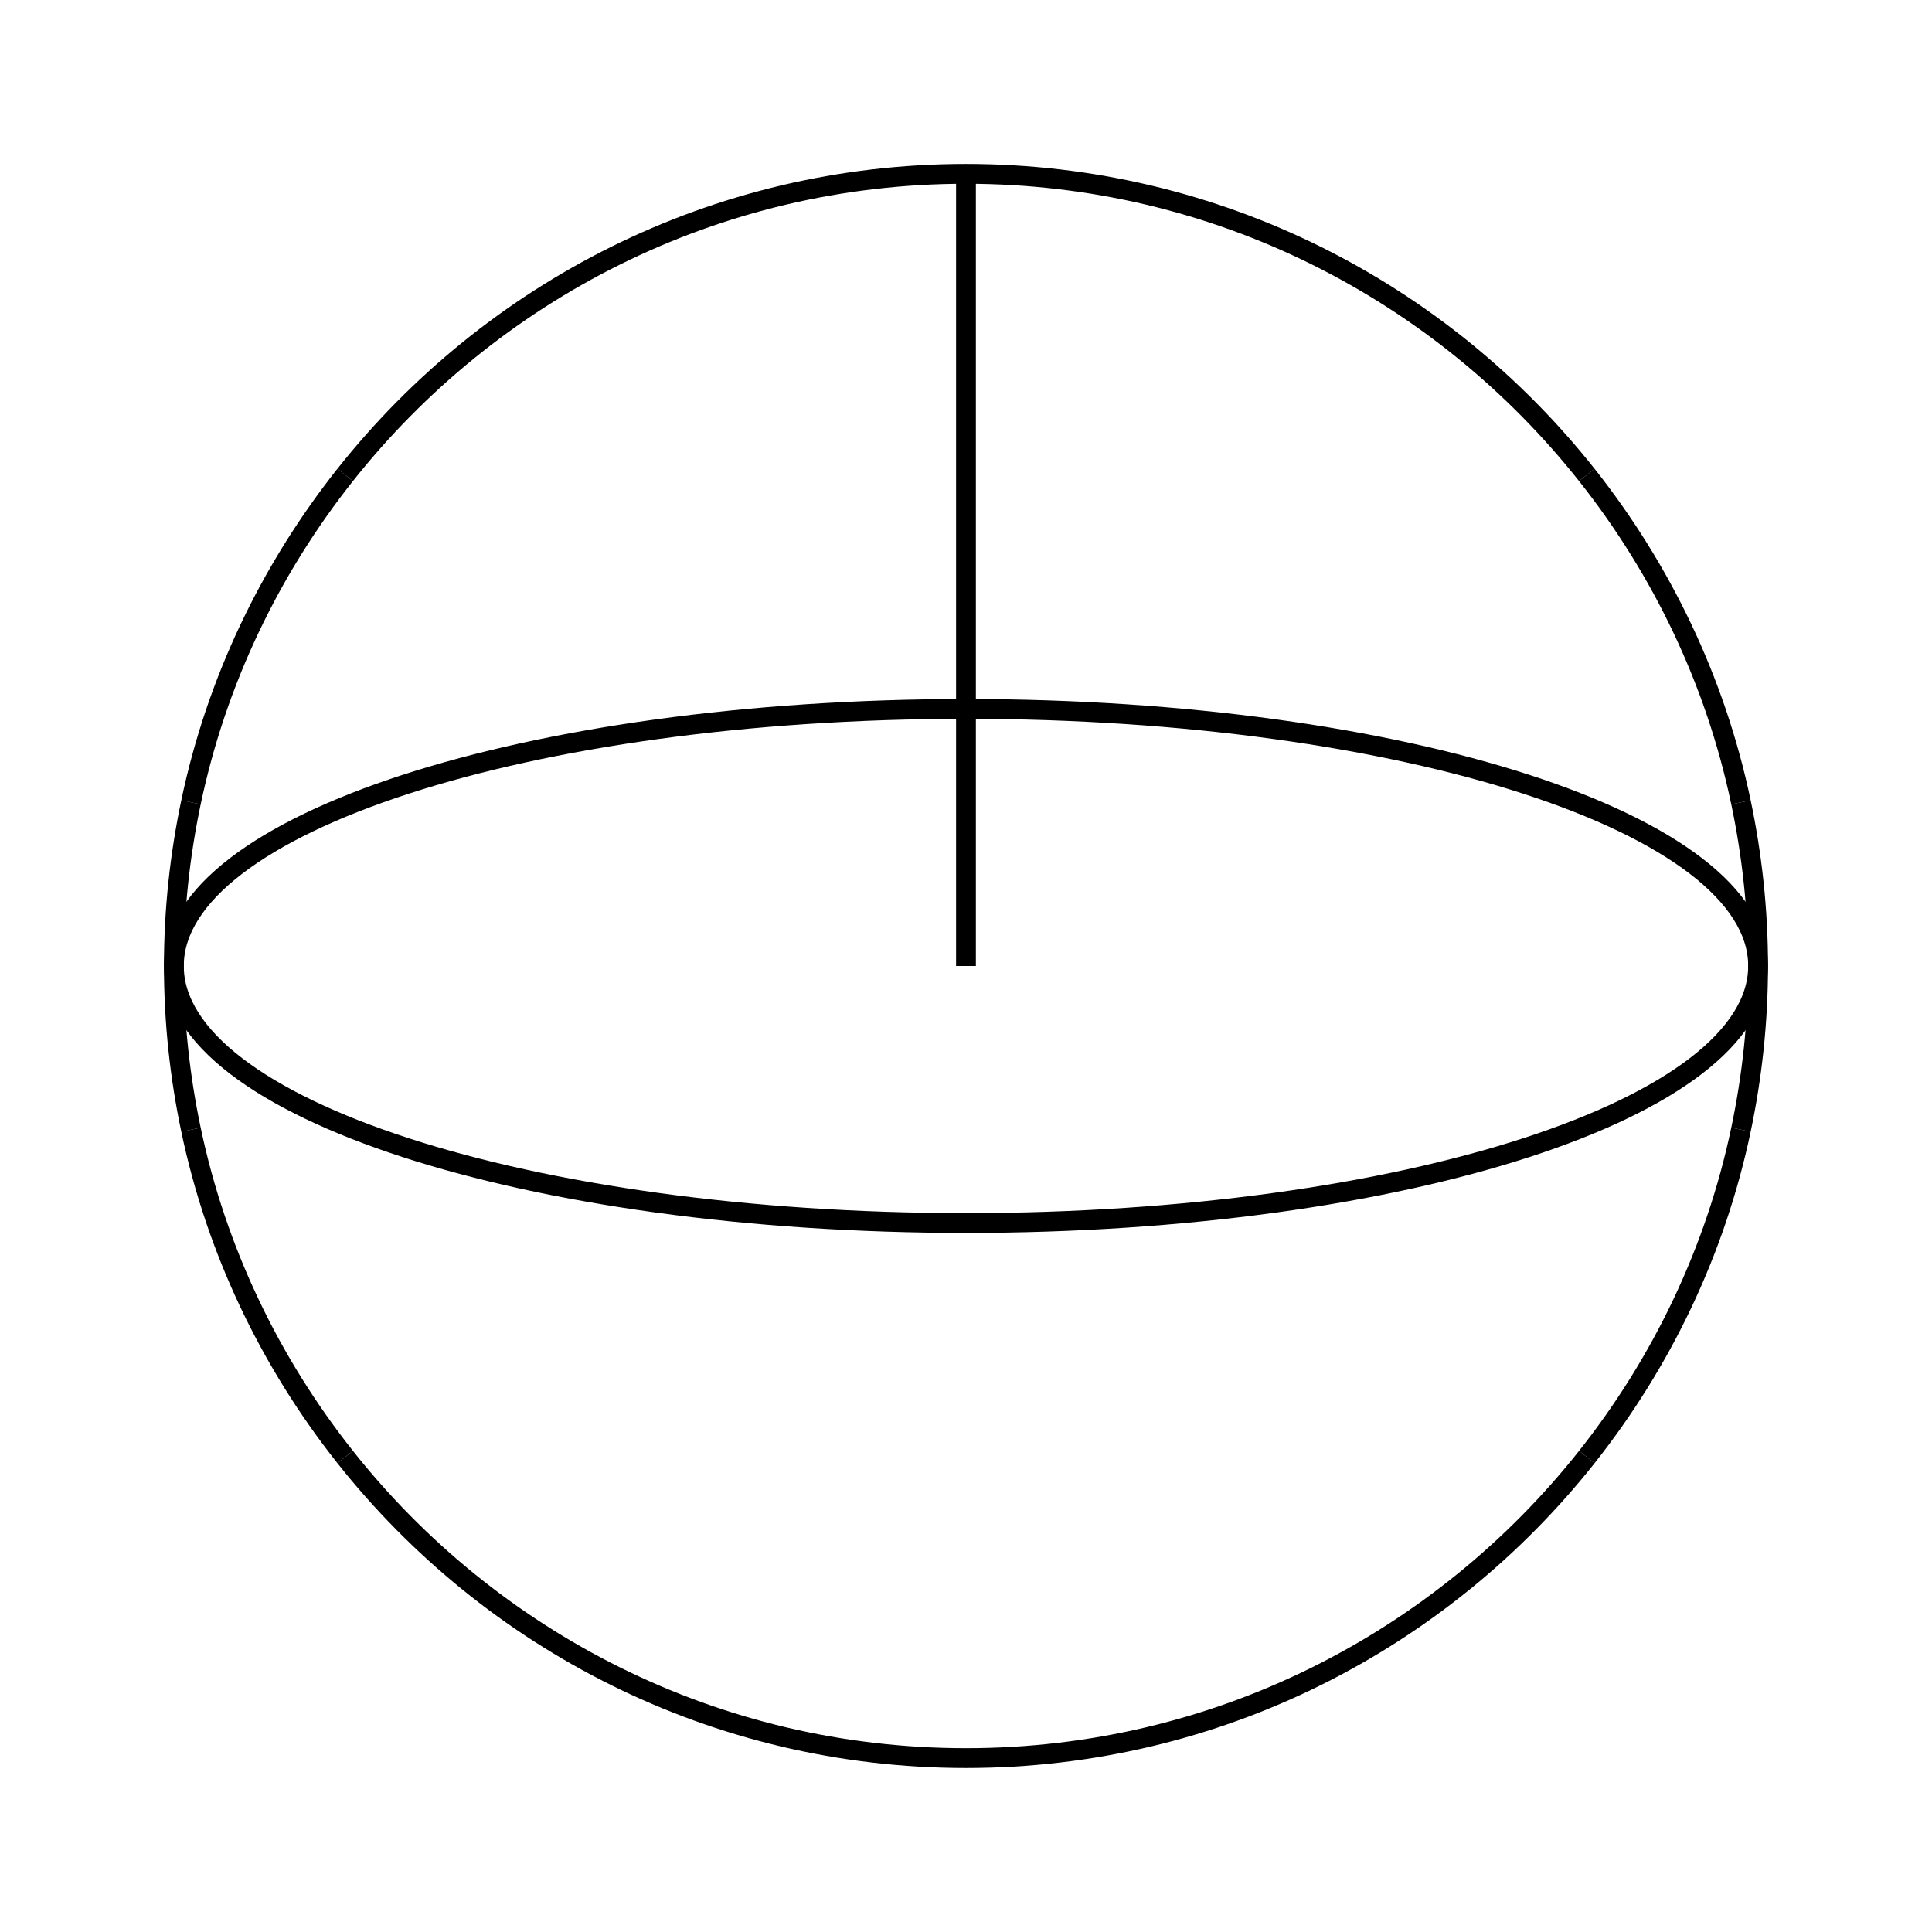 <?xml version="1.0" encoding="UTF-8"?>
<!-- Uploaded to: SVG Repo, www.svgrepo.com, Generator: SVG Repo Mixer Tools -->
<svg width="800px" height="800px" version="1.1" viewBox="144 144 512 512" xmlns="http://www.w3.org/2000/svg">
 <defs>
  <clipPath id="i">
   <path d="m148.09 369h161.91v236h-161.91z"/>
  </clipPath>
  <clipPath id="h">
   <path d="m490 369h161.9v236h-161.9z"/>
  </clipPath>
  <clipPath id="g">
   <path d="m161 455h478v196.9h-478z"/>
  </clipPath>
  <clipPath id="f">
   <path d="m161 148.09h478v196.91h-478z"/>
  </clipPath>
  <clipPath id="e">
   <path d="m490 195h161.9v236h-161.9z"/>
  </clipPath>
  <clipPath id="d">
   <path d="m148.09 195h161.91v236h-161.91z"/>
  </clipPath>
  <clipPath id="c">
   <path d="m148.09 282h120.91v236h-120.91z"/>
  </clipPath>
  <clipPath id="b">
   <path d="m531 282h120.9v236h-120.9z"/>
  </clipPath>
  <clipPath id="a">
   <path d="m148.09 257h503.81v286h-503.81z"/>
  </clipPath>
 </defs>
 <g clip-path="url(#i)">
  <path transform="matrix(5.248 0 0 5.248 148.09 148.09)" d="m8.865 56.267c1.294 6.153 4.018 11.772 7.786 16.529" fill="none" stroke="#000000" stroke-miterlimit="10"/>
 </g>
 <g clip-path="url(#h)">
  <path transform="matrix(5.248 0 0 5.248 148.09 148.09)" d="m79.351 72.796c3.767-4.757 6.489-10.376 7.784-16.529" fill="none" stroke="#000000" stroke-miterlimit="10"/>
 </g>
 <g clip-path="url(#g)">
  <path transform="matrix(5.248 0 0 5.248 148.09 148.09)" d="m16.651 72.796c7.327 9.25 18.634 15.204 31.35 15.204 12.718 0 24.023-5.954 31.351-15.204" fill="none" stroke="#000000" stroke-miterlimit="10"/>
 </g>
 <g clip-path="url(#f)">
  <path transform="matrix(5.248 0 0 5.248 148.09 148.09)" d="m79.351 23.204c-7.328-9.251-18.633-15.204-31.35-15.204-12.716 0-24.022 5.953-31.35 15.204" fill="none" stroke="#000000" stroke-miterlimit="10"/>
 </g>
 <g clip-path="url(#e)">
  <path transform="matrix(5.248 0 0 5.248 148.09 148.09)" d="m87.135 39.735c-1.293-6.156-4.018-11.774-7.784-16.532" fill="none" stroke="#000000" stroke-miterlimit="10"/>
 </g>
 <g clip-path="url(#d)">
  <path transform="matrix(5.248 0 0 5.248 148.09 148.09)" d="m16.65 23.204c-3.768 4.757-6.491 10.376-7.785 16.532" fill="none" stroke="#000000" stroke-miterlimit="10"/>
 </g>
 <g clip-path="url(#c)">
  <path transform="matrix(5.248 0 0 5.248 148.09 148.09)" d="m8.865 39.735c-0.56 2.668-0.865 5.43-0.865 8.265 0 2.835 0.305 5.599 0.865 8.267" fill="none" stroke="#000000" stroke-miterlimit="10"/>
 </g>
 <g clip-path="url(#b)">
  <path transform="matrix(5.248 0 0 5.248 148.09 148.09)" d="m87.135 56.267c0.56-2.668 0.865-5.432 0.865-8.267 0-2.835-0.305-5.597-0.865-8.265" fill="none" stroke="#000000" stroke-miterlimit="10"/>
 </g>
 <g clip-path="url(#a)">
  <path transform="matrix(5.248 0 0 5.248 148.09 148.09)" d="m88 48c0 7.168-17.909 12.979-39.999 12.979-22.092 0-40-5.811-40-12.979 0-7.169 17.909-12.98 40-12.98 22.091 0 39.999 5.811 39.999 12.98" fill="none" stroke="#000000" stroke-miterlimit="10"/>
 </g>
 <path transform="matrix(5.248 0 0 5.248 148.09 148.09)" d="m48 8v40.001" fill="none" stroke="#000000" stroke-miterlimit="10"/>
</svg>